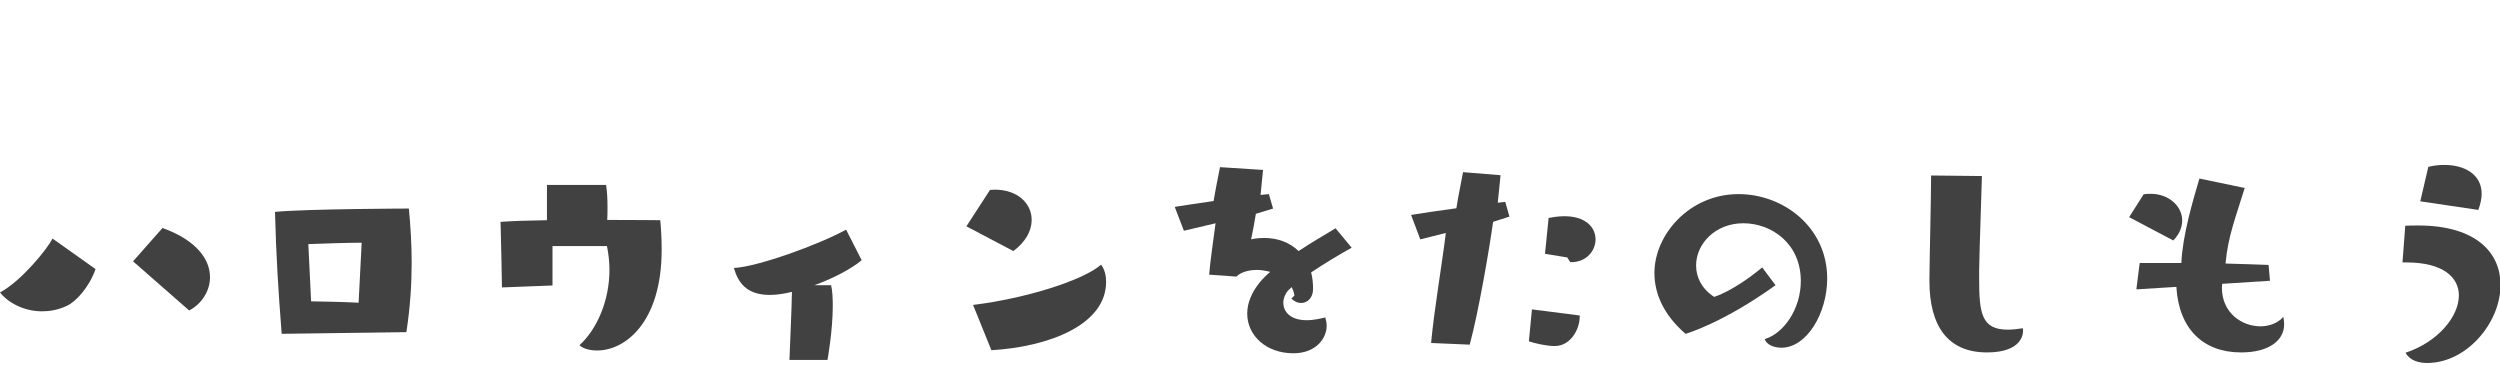 <svg width="288" height="42" viewBox="0 0 288 42" fill="none" xmlns="http://www.w3.org/2000/svg">
<g clip-path="url(#clip0_22_1347)">
<path d="M277.214 30.232H276.766L277.086 26.008C277.598 25.976 278.078 25.976 278.558 25.976C285.406 25.976 288.062 29.24 288.062 32.824C288.062 37.176 284.158 41.816 279.614 41.816C278.622 41.816 277.598 41.528 277.118 40.632C280.83 39.416 283.262 36.472 283.262 34.04C283.262 31.96 281.47 30.232 277.214 30.232ZM285.502 24.184L278.814 23.192L279.742 19.224C280.35 19.064 280.99 19 281.598 19C283.87 19 285.886 20.056 285.886 22.328C285.886 22.872 285.758 23.48 285.502 24.184Z" fill="#414141"/>
<path d="M261.501 32.344L255.997 32.696C255.997 32.856 255.965 32.984 255.965 33.144C255.965 36.088 258.301 37.592 260.413 37.592C261.437 37.592 262.429 37.208 263.037 36.504C263.101 36.824 263.133 37.08 263.133 37.368C263.133 39.16 261.469 40.6 258.173 40.6C253.821 40.6 251.005 37.912 250.717 33.048L246.109 33.336L246.493 30.296H251.293C251.421 27.128 252.637 23.064 253.373 20.568L258.589 21.656C257.565 25.016 256.669 27.16 256.381 30.36C258.269 30.424 260.029 30.456 261.341 30.52L261.501 32.344ZM250.365 27.704L245.277 25.016L246.941 22.392C247.229 22.328 247.485 22.328 247.773 22.328C249.789 22.328 251.389 23.704 251.389 25.4C251.389 26.136 251.101 26.936 250.365 27.704Z" fill="#414141"/>
<path d="M227.998 31.096V32.088C227.998 36.056 228.254 37.976 231.294 37.976C231.806 37.976 232.382 37.912 233.022 37.816C233.054 37.912 233.054 38.04 233.054 38.136C233.054 38.328 233.054 40.6 228.894 40.6C224.414 40.6 222.27 37.592 222.27 32.376V32.056C222.302 28.856 222.462 22.84 222.462 20.216L228.318 20.28C228.254 22.872 228.03 28.76 227.998 31.096Z" fill="#414141"/>
<path d="M203.006 30.808L204.542 32.856C198.398 37.272 194.174 38.456 194.174 38.456C191.614 36.248 190.59 33.784 190.59 31.448C190.59 27.032 194.622 22.36 200.286 22.36C205.438 22.36 210.494 26.168 210.494 32.088C210.494 36.056 208.158 40.056 205.214 40.056C204.286 40.056 203.486 39.672 203.294 39.064C205.534 38.392 207.454 35.544 207.454 32.376C207.454 28.056 204.094 25.72 200.83 25.72C197.598 25.72 195.39 28.088 195.39 30.584C195.39 31.928 196.03 33.272 197.47 34.2C197.47 34.2 199.646 33.592 203.006 30.808Z" fill="#414141"/>
<path d="M169.311 39.704L164.863 39.512C165.215 35.672 166.111 30.52 166.559 26.84L163.615 27.576L162.559 24.76C163.679 24.568 165.663 24.28 167.775 23.992C167.999 22.488 168.319 21.112 168.543 19.832L172.863 20.184L172.543 23.352L173.407 23.256L173.887 24.952L171.999 25.56V25.592C171.583 28.632 170.303 36.088 169.311 39.704ZM181.023 30.2H180.895L180.543 29.656L177.983 29.24L178.399 25.112C182.111 24.344 183.807 25.88 183.807 27.576C183.807 28.888 182.751 30.2 181.023 30.2ZM181.983 36.344V36.472C181.983 37.944 180.927 39.864 179.103 39.864C178.143 39.864 176.767 39.544 176.127 39.32L176.479 35.64L181.983 36.344Z" fill="#414141"/>
<path d="M148.768 34.392L149.12 34.04C149.056 33.688 148.96 33.368 148.8 33.08C148.64 33.208 148.512 33.368 148.384 33.464C148.032 33.88 147.84 34.392 147.84 34.872C147.84 35.928 148.672 36.888 150.528 36.888C151.424 36.888 152.256 36.664 152.672 36.568C152.768 36.888 152.832 37.208 152.832 37.528C152.832 38.936 151.648 40.696 148.992 40.696C145.888 40.696 143.68 38.68 143.68 36.12C143.68 33.496 146.048 31.544 146.336 31.32C145.824 31.192 145.312 31.096 144.8 31.096C143.84 31.096 142.944 31.352 142.432 31.864L139.296 31.64C139.392 30.264 139.808 27.448 140.032 25.72L136.384 26.584L135.328 23.832C136.32 23.672 137.984 23.416 139.808 23.16C140.032 21.752 140.32 20.472 140.544 19.256L145.504 19.576L145.216 22.456L146.176 22.36L146.656 24.024L144.672 24.632V24.664C144.544 25.464 144.352 26.52 144.128 27.576C144.64 27.448 145.152 27.416 145.664 27.416C147.136 27.416 148.544 27.896 149.6 28.92C151.136 27.896 152.704 27 153.856 26.296L155.712 28.536C154.272 29.336 152.512 30.392 151.04 31.384C151.2 31.96 151.264 32.6 151.264 33.304C151.264 34.296 150.624 34.904 149.888 34.904C149.504 34.904 149.12 34.744 148.768 34.392Z" fill="#414141"/>
<path d="M114.208 40.344L112.096 35.128C118.112 34.392 124.768 32.312 126.848 30.488C127.264 31.064 127.424 31.736 127.424 32.472C127.424 37.432 120.8 39.96 114.208 40.344ZM116.736 28.92L111.328 26.072L114.048 21.88C114.24 21.88 114.432 21.848 114.592 21.848C117.248 21.848 118.848 23.448 118.848 25.336C118.848 26.552 118.176 27.864 116.736 28.92Z" fill="#414141"/>
<path d="M95.327 41.464H90.943C91.007 39.64 91.199 35.736 91.231 33.624C90.303 33.848 89.439 33.976 88.703 33.976C85.983 33.976 85.023 32.536 84.543 30.872C87.263 30.744 94.335 28.184 97.471 26.456L99.263 29.976C98.047 31 95.935 32.088 93.823 32.856H95.743C95.903 33.528 95.935 34.36 95.935 35.256C95.935 38.136 95.327 41.464 95.327 41.464Z" fill="#414141"/>
<path d="M69.92 28.344H63.648V32.888L57.824 33.112C57.824 33.112 57.728 27.352 57.664 25.56C58.848 25.464 60.8 25.4 63.008 25.368V21.304H69.824C69.952 22.168 69.984 23.032 69.984 23.832C69.984 24.376 69.984 24.888 69.952 25.336C73.344 25.336 76.064 25.368 76.064 25.368C76.16 26.392 76.224 27.544 76.224 28.76C76.224 37.208 71.968 40.376 68.8 40.376C67.968 40.376 67.2 40.184 66.752 39.768C68.736 37.976 70.208 34.68 70.208 31.096C70.208 30.2 70.112 29.272 69.92 28.344Z" fill="#414141"/>
<path d="M46.816 38.264L32.448 38.456C32.064 33.496 31.808 29.496 31.68 24.408C35.36 24.056 47.104 24.024 47.104 24.024C47.296 26.104 47.424 28.152 47.424 30.232C47.424 32.728 47.264 35.32 46.816 38.264ZM41.312 34.872L41.664 27.96C40.096 27.96 37.216 28.056 35.52 28.12L35.84 34.712C37.44 34.744 39.52 34.776 41.312 34.872Z" fill="#414141"/>
<path d="M6.048 27.48L11.008 31C10.272 33.112 8.704 34.808 7.648 35.256C6.688 35.704 5.728 35.864 4.832 35.864C2.656 35.864 0.832 34.776 0 33.688C2.432 32.408 5.472 28.664 6.048 27.48ZM21.792 35.768L15.328 30.104L18.72 26.264C22.72 27.704 24.192 29.944 24.192 31.928C24.192 33.56 23.2 35.032 21.792 35.768Z" fill="#414141"/>
</g>
<defs>
<clipPath id="clip0_22_1347">
<rect width="288" height="42" fill="white"/>
</clipPath>
</defs>
</svg>
